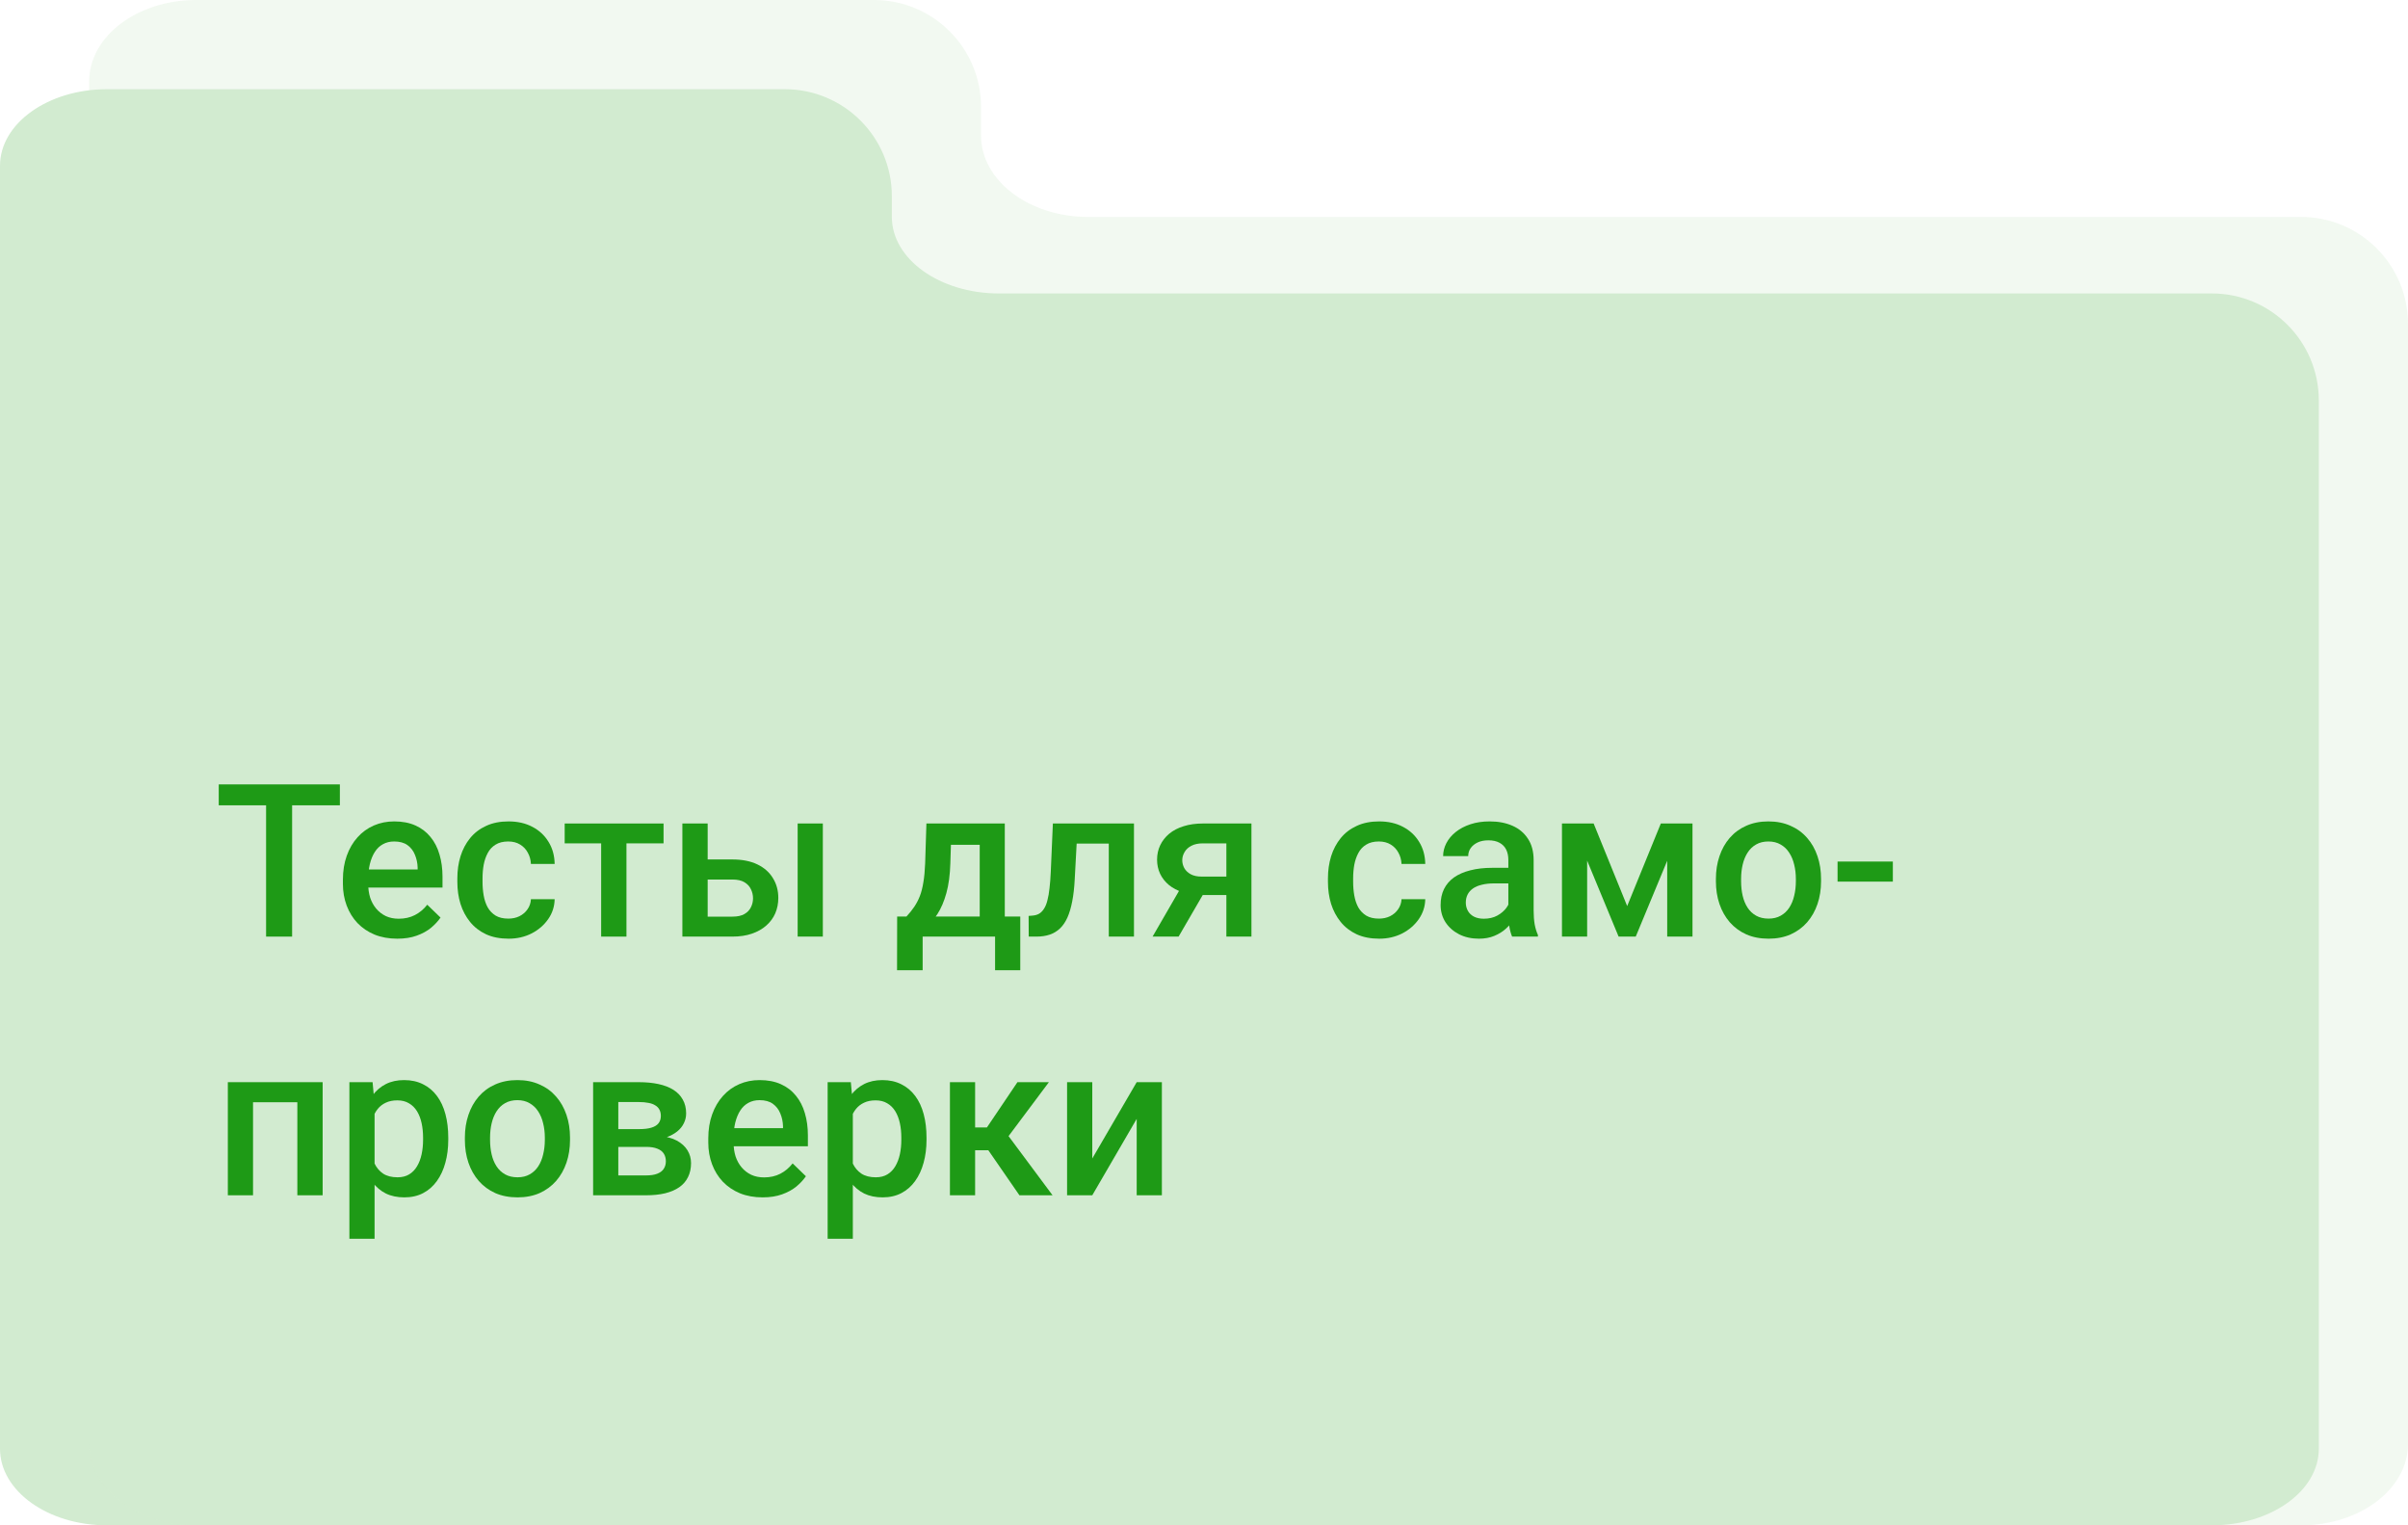 <?xml version="1.0" encoding="UTF-8"?> <svg xmlns="http://www.w3.org/2000/svg" width="270" height="171" viewBox="0 0 270 171" fill="none"><path d="M88 10C94.627 10 100 15.373 100 22V24.311C100 29.053 105.373 32.898 112 32.898H248C254.627 32.898 260 38.27 260 44.898V162.413C260 167.156 254.627 171 248 171H12C5.373 171 1.57043e-07 167.156 0 162.413V18.587C1.06306e-06 13.844 5.373 10 12 10H88Z" fill="#D2EBD0"></path><path d="M98 0C104.627 0 110 5.373 110 12V15.2C110 20.237 115.373 24.32 122 24.32H258C264.627 24.32 270 29.693 270 36.32V161.88C270 166.917 264.627 171 258 171H22C15.373 171 10 166.917 10 161.88V9.12C10 4.083 15.373 1.04048e-07 22 0H98Z" fill="#D2EBD0" fill-opacity="0.3"></path><path d="M122.473 129.875L127.453 121.32H130.277V134H127.453V125.434L122.473 134H119.648V121.32H122.473V129.875Z" fill="#1E9A16"></path><path d="M109.336 121.32V134H106.512V121.32H109.336ZM117.609 121.32L111.902 128.949H108.68L108.305 126.395H110.66L114.082 121.32H117.609ZM114.305 134L110.484 128.469L112.711 126.863L118.02 134H114.305Z" fill="#1E9A16"></path><path d="M95.625 123.758V138.875H92.801V121.32H95.402L95.625 123.758ZM103.887 127.543V127.789C103.887 128.711 103.777 129.566 103.559 130.355C103.348 131.137 103.031 131.82 102.609 132.406C102.195 132.984 101.684 133.434 101.074 133.754C100.465 134.074 99.762 134.234 98.965 134.234C98.176 134.234 97.484 134.09 96.891 133.801C96.305 133.504 95.809 133.086 95.402 132.547C94.996 132.008 94.668 131.375 94.418 130.648C94.176 129.914 94.004 129.109 93.902 128.234V127.285C94.004 126.355 94.176 125.512 94.418 124.754C94.668 123.996 94.996 123.344 95.402 122.797C95.809 122.25 96.305 121.828 96.891 121.531C97.477 121.234 98.16 121.086 98.941 121.086C99.738 121.086 100.445 121.242 101.062 121.555C101.68 121.859 102.199 122.297 102.621 122.867C103.043 123.43 103.359 124.109 103.57 124.906C103.781 125.695 103.887 126.574 103.887 127.543ZM101.062 127.789V127.543C101.062 126.957 101.008 126.414 100.898 125.914C100.789 125.406 100.617 124.961 100.383 124.578C100.148 124.195 99.848 123.898 99.481 123.688C99.121 123.469 98.688 123.359 98.18 123.359C97.68 123.359 97.25 123.445 96.891 123.617C96.531 123.781 96.231 124.012 95.988 124.309C95.746 124.605 95.559 124.953 95.426 125.352C95.293 125.742 95.199 126.168 95.144 126.629V128.902C95.238 129.465 95.398 129.98 95.625 130.449C95.852 130.918 96.172 131.293 96.586 131.574C97.008 131.848 97.547 131.984 98.203 131.984C98.711 131.984 99.144 131.875 99.504 131.656C99.863 131.438 100.156 131.137 100.383 130.754C100.617 130.363 100.789 129.914 100.898 129.406C101.008 128.898 101.062 128.359 101.062 127.789Z" fill="#1E9A16"></path><path d="M85.512 134.234C84.574 134.234 83.727 134.082 82.969 133.777C82.219 133.465 81.578 133.031 81.047 132.477C80.523 131.922 80.121 131.27 79.84 130.52C79.559 129.77 79.418 128.961 79.418 128.094V127.625C79.418 126.633 79.562 125.734 79.852 124.93C80.141 124.125 80.543 123.438 81.059 122.867C81.574 122.289 82.184 121.848 82.887 121.543C83.59 121.238 84.352 121.086 85.172 121.086C86.078 121.086 86.871 121.238 87.551 121.543C88.231 121.848 88.793 122.277 89.238 122.832C89.691 123.379 90.027 124.031 90.246 124.789C90.473 125.547 90.586 126.383 90.586 127.297V128.504H80.789V126.477H87.797V126.254C87.781 125.746 87.68 125.27 87.492 124.824C87.312 124.379 87.035 124.02 86.66 123.746C86.285 123.473 85.785 123.336 85.16 123.336C84.691 123.336 84.273 123.438 83.906 123.641C83.547 123.836 83.246 124.121 83.004 124.496C82.762 124.871 82.574 125.324 82.441 125.855C82.316 126.379 82.254 126.969 82.254 127.625V128.094C82.254 128.648 82.328 129.164 82.477 129.641C82.633 130.109 82.859 130.52 83.156 130.871C83.453 131.223 83.812 131.5 84.234 131.703C84.656 131.898 85.137 131.996 85.676 131.996C86.356 131.996 86.961 131.859 87.492 131.586C88.023 131.312 88.484 130.926 88.875 130.426L90.363 131.867C90.09 132.266 89.734 132.648 89.297 133.016C88.859 133.375 88.324 133.668 87.691 133.895C87.066 134.121 86.34 134.234 85.512 134.234Z" fill="#1E9A16"></path><path d="M72.445 128.574H68.391L68.367 126.582H71.695C72.242 126.582 72.691 126.527 73.043 126.418C73.402 126.309 73.668 126.145 73.84 125.926C74.012 125.699 74.098 125.426 74.098 125.105C74.098 124.84 74.047 124.609 73.945 124.414C73.844 124.211 73.688 124.047 73.477 123.922C73.273 123.789 73.016 123.695 72.703 123.641C72.398 123.578 72.043 123.547 71.637 123.547H69.328V134H66.504V121.32H71.637C72.449 121.32 73.18 121.391 73.828 121.531C74.484 121.672 75.043 121.887 75.504 122.176C75.965 122.465 76.316 122.832 76.559 123.277C76.809 123.715 76.934 124.23 76.934 124.824C76.934 125.215 76.848 125.582 76.676 125.926C76.512 126.27 76.266 126.574 75.938 126.84C75.609 127.105 75.207 127.324 74.731 127.496C74.254 127.66 73.707 127.762 73.09 127.801L72.445 128.574ZM72.445 134H67.57L68.695 131.773H72.445C72.945 131.773 73.359 131.711 73.688 131.586C74.016 131.461 74.258 131.281 74.414 131.047C74.578 130.805 74.66 130.52 74.66 130.191C74.66 129.855 74.582 129.566 74.426 129.324C74.269 129.082 74.027 128.898 73.699 128.773C73.379 128.641 72.961 128.574 72.445 128.574H69.223L69.246 126.582H73.078L73.887 127.355C74.691 127.41 75.359 127.582 75.891 127.871C76.422 128.16 76.82 128.523 77.086 128.961C77.352 129.398 77.484 129.875 77.484 130.391C77.484 130.984 77.371 131.508 77.144 131.961C76.926 132.414 76.598 132.793 76.16 133.098C75.731 133.395 75.203 133.621 74.578 133.777C73.953 133.926 73.242 134 72.445 134Z" fill="#1E9A16"></path><path d="M52.125 127.801V127.531C52.125 126.617 52.258 125.77 52.523 124.988C52.789 124.199 53.172 123.516 53.672 122.938C54.18 122.352 54.797 121.898 55.523 121.578C56.258 121.25 57.086 121.086 58.008 121.086C58.938 121.086 59.766 121.25 60.492 121.578C61.227 121.898 61.848 122.352 62.355 122.938C62.863 123.516 63.25 124.199 63.516 124.988C63.781 125.77 63.914 126.617 63.914 127.531V127.801C63.914 128.715 63.781 129.562 63.516 130.344C63.25 131.125 62.863 131.809 62.355 132.395C61.848 132.973 61.23 133.426 60.504 133.754C59.777 134.074 58.953 134.234 58.031 134.234C57.102 134.234 56.27 134.074 55.535 133.754C54.809 133.426 54.191 132.973 53.684 132.395C53.176 131.809 52.789 131.125 52.523 130.344C52.258 129.562 52.125 128.715 52.125 127.801ZM54.949 127.531V127.801C54.949 128.371 55.008 128.91 55.125 129.418C55.242 129.926 55.426 130.371 55.676 130.754C55.926 131.137 56.246 131.438 56.637 131.656C57.027 131.875 57.492 131.984 58.031 131.984C58.555 131.984 59.008 131.875 59.391 131.656C59.781 131.438 60.102 131.137 60.352 130.754C60.602 130.371 60.785 129.926 60.902 129.418C61.027 128.91 61.09 128.371 61.09 127.801V127.531C61.09 126.969 61.027 126.438 60.902 125.938C60.785 125.43 60.598 124.98 60.34 124.59C60.09 124.199 59.77 123.895 59.379 123.676C58.996 123.449 58.539 123.336 58.008 123.336C57.477 123.336 57.016 123.449 56.625 123.676C56.242 123.895 55.926 124.199 55.676 124.59C55.426 124.98 55.242 125.43 55.125 125.938C55.008 126.438 54.949 126.969 54.949 127.531Z" fill="#1E9A16"></path><path d="M42 123.758V138.875H39.176V121.32H41.777L42 123.758ZM50.262 127.543V127.789C50.262 128.711 50.152 129.566 49.934 130.355C49.723 131.137 49.406 131.82 48.984 132.406C48.57 132.984 48.059 133.434 47.449 133.754C46.84 134.074 46.137 134.234 45.34 134.234C44.551 134.234 43.859 134.09 43.266 133.801C42.68 133.504 42.184 133.086 41.777 132.547C41.371 132.008 41.043 131.375 40.793 130.648C40.551 129.914 40.379 129.109 40.277 128.234V127.285C40.379 126.355 40.551 125.512 40.793 124.754C41.043 123.996 41.371 123.344 41.777 122.797C42.184 122.25 42.68 121.828 43.266 121.531C43.852 121.234 44.535 121.086 45.316 121.086C46.113 121.086 46.82 121.242 47.438 121.555C48.055 121.859 48.574 122.297 48.996 122.867C49.418 123.43 49.734 124.109 49.945 124.906C50.156 125.695 50.262 126.574 50.262 127.543ZM47.438 127.789V127.543C47.438 126.957 47.383 126.414 47.273 125.914C47.164 125.406 46.992 124.961 46.758 124.578C46.523 124.195 46.223 123.898 45.855 123.688C45.496 123.469 45.062 123.359 44.555 123.359C44.055 123.359 43.625 123.445 43.266 123.617C42.906 123.781 42.605 124.012 42.363 124.309C42.121 124.605 41.934 124.953 41.801 125.352C41.668 125.742 41.574 126.168 41.52 126.629V128.902C41.613 129.465 41.773 129.98 42 130.449C42.227 130.918 42.547 131.293 42.961 131.574C43.383 131.848 43.922 131.984 44.578 131.984C45.086 131.984 45.52 131.875 45.879 131.656C46.238 131.438 46.531 131.137 46.758 130.754C46.992 130.363 47.164 129.914 47.273 129.406C47.383 128.898 47.438 128.359 47.438 127.789Z" fill="#1E9A16"></path><path d="M33.961 121.32V123.57H27.703V121.32H33.961ZM28.371 121.32V134H25.547V121.32H28.371ZM36.176 121.32V134H33.34V121.32H36.176Z" fill="#1E9A16"></path><path d="M212.238 96.586V98.836H206.039V96.586H212.238Z" fill="#1E9A16"></path><path d="M192.398 98.801V98.531C192.398 97.617 192.531 96.769 192.797 95.988C193.062 95.199 193.445 94.516 193.945 93.938C194.453 93.352 195.07 92.898 195.797 92.578C196.531 92.25 197.359 92.086 198.281 92.086C199.211 92.086 200.039 92.25 200.766 92.578C201.5 92.898 202.121 93.352 202.629 93.938C203.137 94.516 203.523 95.199 203.789 95.988C204.055 96.769 204.188 97.617 204.188 98.531V98.801C204.188 99.715 204.055 100.562 203.789 101.344C203.523 102.125 203.137 102.809 202.629 103.395C202.121 103.973 201.504 104.426 200.777 104.754C200.051 105.074 199.227 105.234 198.305 105.234C197.375 105.234 196.543 105.074 195.809 104.754C195.082 104.426 194.465 103.973 193.957 103.395C193.449 102.809 193.062 102.125 192.797 101.344C192.531 100.562 192.398 99.715 192.398 98.801ZM195.223 98.531V98.801C195.223 99.371 195.281 99.91 195.398 100.418C195.516 100.926 195.699 101.371 195.949 101.754C196.199 102.137 196.52 102.438 196.91 102.656C197.301 102.875 197.766 102.984 198.305 102.984C198.828 102.984 199.281 102.875 199.664 102.656C200.055 102.438 200.375 102.137 200.625 101.754C200.875 101.371 201.059 100.926 201.176 100.418C201.301 99.91 201.363 99.371 201.363 98.801V98.531C201.363 97.969 201.301 97.438 201.176 96.938C201.059 96.43 200.871 95.981 200.613 95.59C200.363 95.199 200.043 94.894 199.652 94.676C199.27 94.449 198.812 94.336 198.281 94.336C197.75 94.336 197.289 94.449 196.898 94.676C196.516 94.894 196.199 95.199 195.949 95.59C195.699 95.981 195.516 96.43 195.398 96.938C195.281 97.438 195.223 97.969 195.223 98.531Z" fill="#1E9A16"></path><path d="M182.449 101.578L186.223 92.32H188.672L183.41 105H181.488L176.238 92.32H178.688L182.449 101.578ZM177.961 92.32V105H175.137V92.32H177.961ZM186.938 105V92.32H189.773V105H186.938Z" fill="#1E9A16"></path><path d="M169.125 102.457V96.41C169.125 95.957 169.043 95.566 168.879 95.238C168.715 94.91 168.465 94.656 168.129 94.477C167.801 94.297 167.387 94.207 166.887 94.207C166.426 94.207 166.027 94.285 165.691 94.441C165.355 94.598 165.094 94.809 164.906 95.074C164.719 95.34 164.625 95.641 164.625 95.977H161.812C161.812 95.477 161.934 94.992 162.176 94.523C162.418 94.055 162.77 93.637 163.23 93.269C163.691 92.902 164.242 92.613 164.883 92.402C165.523 92.191 166.242 92.086 167.039 92.086C167.992 92.086 168.836 92.246 169.57 92.566C170.312 92.887 170.895 93.371 171.316 94.019C171.746 94.66 171.961 95.465 171.961 96.434V102.07C171.961 102.648 172 103.168 172.078 103.629C172.164 104.082 172.285 104.477 172.441 104.812V105H169.547C169.414 104.695 169.309 104.309 169.23 103.84C169.16 103.363 169.125 102.902 169.125 102.457ZM169.535 97.289L169.559 99.035H167.531C167.008 99.035 166.547 99.086 166.148 99.188C165.75 99.281 165.418 99.422 165.152 99.609C164.887 99.797 164.688 100.023 164.555 100.289C164.422 100.555 164.355 100.855 164.355 101.191C164.355 101.527 164.434 101.836 164.59 102.117C164.746 102.391 164.973 102.605 165.27 102.762C165.574 102.918 165.941 102.996 166.371 102.996C166.949 102.996 167.453 102.879 167.883 102.645C168.32 102.402 168.664 102.109 168.914 101.766C169.164 101.414 169.297 101.082 169.312 100.77L170.227 102.023C170.133 102.344 169.973 102.688 169.746 103.055C169.52 103.422 169.223 103.773 168.855 104.109C168.496 104.438 168.062 104.707 167.555 104.918C167.055 105.129 166.477 105.234 165.82 105.234C164.992 105.234 164.254 105.07 163.605 104.742C162.957 104.406 162.449 103.957 162.082 103.395C161.715 102.824 161.531 102.18 161.531 101.461C161.531 100.789 161.656 100.195 161.906 99.68C162.164 99.156 162.539 98.719 163.031 98.367C163.531 98.016 164.141 97.75 164.859 97.57C165.578 97.383 166.398 97.289 167.32 97.289H169.535Z" fill="#1E9A16"></path><path d="M154.617 102.984C155.078 102.984 155.492 102.895 155.859 102.715C156.234 102.527 156.535 102.27 156.762 101.941C156.996 101.613 157.125 101.234 157.148 100.805H159.809C159.793 101.625 159.551 102.371 159.082 103.043C158.613 103.715 157.992 104.25 157.219 104.648C156.445 105.039 155.59 105.234 154.652 105.234C153.684 105.234 152.84 105.07 152.121 104.742C151.402 104.406 150.805 103.945 150.328 103.359C149.852 102.773 149.492 102.098 149.25 101.332C149.016 100.566 148.898 99.746 148.898 98.871V98.461C148.898 97.586 149.016 96.766 149.25 96C149.492 95.227 149.852 94.547 150.328 93.961C150.805 93.375 151.402 92.918 152.121 92.59C152.84 92.254 153.68 92.086 154.641 92.086C155.656 92.086 156.547 92.289 157.312 92.695C158.078 93.094 158.68 93.652 159.117 94.371C159.562 95.082 159.793 95.91 159.809 96.856H157.148C157.125 96.387 157.008 95.965 156.797 95.59C156.594 95.207 156.305 94.902 155.93 94.676C155.562 94.449 155.121 94.336 154.605 94.336C154.035 94.336 153.562 94.453 153.188 94.688C152.812 94.914 152.52 95.227 152.309 95.625C152.098 96.016 151.945 96.457 151.852 96.949C151.766 97.434 151.723 97.938 151.723 98.461V98.871C151.723 99.394 151.766 99.902 151.852 100.395C151.938 100.887 152.086 101.328 152.297 101.719C152.516 102.102 152.812 102.41 153.188 102.645C153.562 102.871 154.039 102.984 154.617 102.984Z" fill="#1E9A16"></path><path d="M132.82 98.801H135.75L132.152 105H129.234L132.82 98.801ZM134.883 92.32H140.32V105H137.508V94.547H134.883C134.352 94.547 133.914 94.641 133.57 94.828C133.227 95.008 132.973 95.246 132.809 95.543C132.645 95.832 132.562 96.129 132.562 96.434C132.562 96.738 132.637 97.031 132.785 97.312C132.941 97.594 133.18 97.824 133.5 98.004C133.828 98.184 134.238 98.273 134.73 98.273H138.457V100.336H134.73C133.949 100.336 133.25 100.238 132.633 100.043C132.016 99.84 131.492 99.562 131.062 99.211C130.633 98.852 130.305 98.434 130.078 97.957C129.852 97.473 129.738 96.945 129.738 96.375C129.738 95.789 129.855 95.25 130.09 94.758C130.324 94.266 130.66 93.836 131.098 93.469C131.543 93.102 132.082 92.82 132.715 92.625C133.355 92.422 134.078 92.32 134.883 92.32Z" fill="#1E9A16"></path><path d="M124.934 92.32V94.57H118.746V92.32H124.934ZM127.148 92.32V105H124.324V92.32H127.148ZM118.055 92.32H120.844L120.504 98.59C120.457 99.519 120.363 100.34 120.223 101.051C120.09 101.754 119.91 102.359 119.684 102.867C119.457 103.367 119.18 103.773 118.852 104.086C118.523 104.398 118.141 104.629 117.703 104.777C117.266 104.926 116.773 105 116.227 105H115.348L115.336 102.68L115.781 102.645C116.07 102.621 116.32 102.547 116.531 102.422C116.742 102.289 116.922 102.102 117.07 101.859C117.227 101.617 117.352 101.305 117.445 100.922C117.547 100.539 117.625 100.086 117.68 99.562C117.742 99.039 117.789 98.43 117.82 97.734L118.055 92.32Z" fill="#1E9A16"></path><path d="M103.875 92.32H106.699L106.559 96.785C106.52 98.082 106.371 99.195 106.113 100.125C105.855 101.055 105.52 101.84 105.105 102.48C104.691 103.113 104.223 103.633 103.699 104.039C103.184 104.445 102.641 104.766 102.07 105H101.238V102.773L101.637 102.75C101.973 102.391 102.262 102.031 102.504 101.672C102.754 101.305 102.965 100.902 103.137 100.465C103.309 100.02 103.441 99.5 103.535 98.906C103.637 98.312 103.703 97.606 103.734 96.785L103.875 92.32ZM104.625 92.32H112.664V105H109.852V94.711H104.625V92.32ZM100.594 102.75H114.398V108.773H111.574V105H103.453V108.773H100.582L100.594 102.75Z" fill="#1E9A16"></path><path d="M78.387 96.352H82.125C83.219 96.352 84.148 96.535 84.914 96.902C85.68 97.269 86.262 97.781 86.66 98.438C87.066 99.086 87.269 99.828 87.269 100.664C87.269 101.281 87.156 101.855 86.93 102.387C86.703 102.91 86.367 103.367 85.922 103.758C85.484 104.148 84.945 104.453 84.305 104.672C83.672 104.891 82.945 105 82.125 105H76.512V92.32H79.348V102.762H82.125C82.688 102.762 83.137 102.664 83.473 102.469C83.809 102.273 84.051 102.02 84.199 101.707C84.356 101.395 84.434 101.062 84.434 100.711C84.434 100.352 84.356 100.012 84.199 99.691C84.051 99.371 83.809 99.109 83.473 98.906C83.137 98.703 82.688 98.602 82.125 98.602H78.387V96.352ZM92.262 92.32V105H89.438V92.32H92.262Z" fill="#1E9A16"></path><path d="M70.242 92.32V105H67.406V92.32H70.242ZM74.402 92.32V94.547H63.316V92.32H74.402Z" fill="#1E9A16"></path><path d="M57 102.984C57.461 102.984 57.875 102.895 58.242 102.715C58.617 102.527 58.918 102.27 59.145 101.941C59.379 101.613 59.508 101.234 59.531 100.805H62.191C62.176 101.625 61.934 102.371 61.465 103.043C60.996 103.715 60.375 104.25 59.602 104.648C58.828 105.039 57.973 105.234 57.035 105.234C56.066 105.234 55.223 105.07 54.504 104.742C53.785 104.406 53.188 103.945 52.711 103.359C52.234 102.773 51.875 102.098 51.633 101.332C51.398 100.566 51.281 99.746 51.281 98.871V98.461C51.281 97.586 51.398 96.766 51.633 96C51.875 95.227 52.234 94.547 52.711 93.961C53.188 93.375 53.785 92.918 54.504 92.59C55.223 92.254 56.062 92.086 57.023 92.086C58.039 92.086 58.93 92.289 59.695 92.695C60.461 93.094 61.062 93.652 61.5 94.371C61.945 95.082 62.176 95.91 62.191 96.856H59.531C59.508 96.387 59.391 95.965 59.18 95.59C58.977 95.207 58.688 94.902 58.312 94.676C57.945 94.449 57.504 94.336 56.988 94.336C56.418 94.336 55.945 94.453 55.57 94.688C55.195 94.914 54.902 95.227 54.691 95.625C54.48 96.016 54.328 96.457 54.234 96.949C54.148 97.434 54.105 97.938 54.105 98.461V98.871C54.105 99.394 54.148 99.902 54.234 100.395C54.32 100.887 54.469 101.328 54.68 101.719C54.898 102.102 55.195 102.41 55.57 102.645C55.945 102.871 56.422 102.984 57 102.984Z" fill="#1E9A16"></path><path d="M44.543 105.234C43.605 105.234 42.758 105.082 42 104.777C41.25 104.465 40.609 104.031 40.078 103.477C39.555 102.922 39.152 102.27 38.871 101.52C38.59 100.77 38.449 99.961 38.449 99.094V98.625C38.449 97.633 38.594 96.734 38.883 95.93C39.172 95.125 39.574 94.438 40.09 93.867C40.605 93.289 41.215 92.848 41.918 92.543C42.621 92.238 43.383 92.086 44.203 92.086C45.109 92.086 45.902 92.238 46.582 92.543C47.262 92.848 47.824 93.277 48.27 93.832C48.723 94.379 49.059 95.031 49.277 95.789C49.504 96.547 49.617 97.383 49.617 98.297V99.504H39.82V97.477H46.828V97.254C46.812 96.746 46.711 96.269 46.523 95.824C46.344 95.379 46.066 95.019 45.691 94.746C45.316 94.473 44.816 94.336 44.191 94.336C43.723 94.336 43.305 94.438 42.938 94.641C42.578 94.836 42.277 95.121 42.035 95.496C41.793 95.871 41.605 96.324 41.473 96.856C41.348 97.379 41.285 97.969 41.285 98.625V99.094C41.285 99.648 41.359 100.164 41.508 100.641C41.664 101.109 41.891 101.52 42.188 101.871C42.484 102.223 42.844 102.5 43.266 102.703C43.688 102.898 44.168 102.996 44.707 102.996C45.387 102.996 45.992 102.859 46.523 102.586C47.055 102.312 47.516 101.926 47.906 101.426L49.395 102.867C49.121 103.266 48.766 103.648 48.328 104.016C47.891 104.375 47.355 104.668 46.723 104.895C46.098 105.121 45.371 105.234 44.543 105.234Z" fill="#1E9A16"></path><path d="M32.754 87.938V105H29.836V87.938H32.754ZM38.109 87.938V90.281H24.527V87.938H38.109Z" fill="#1E9A16"></path></svg> 